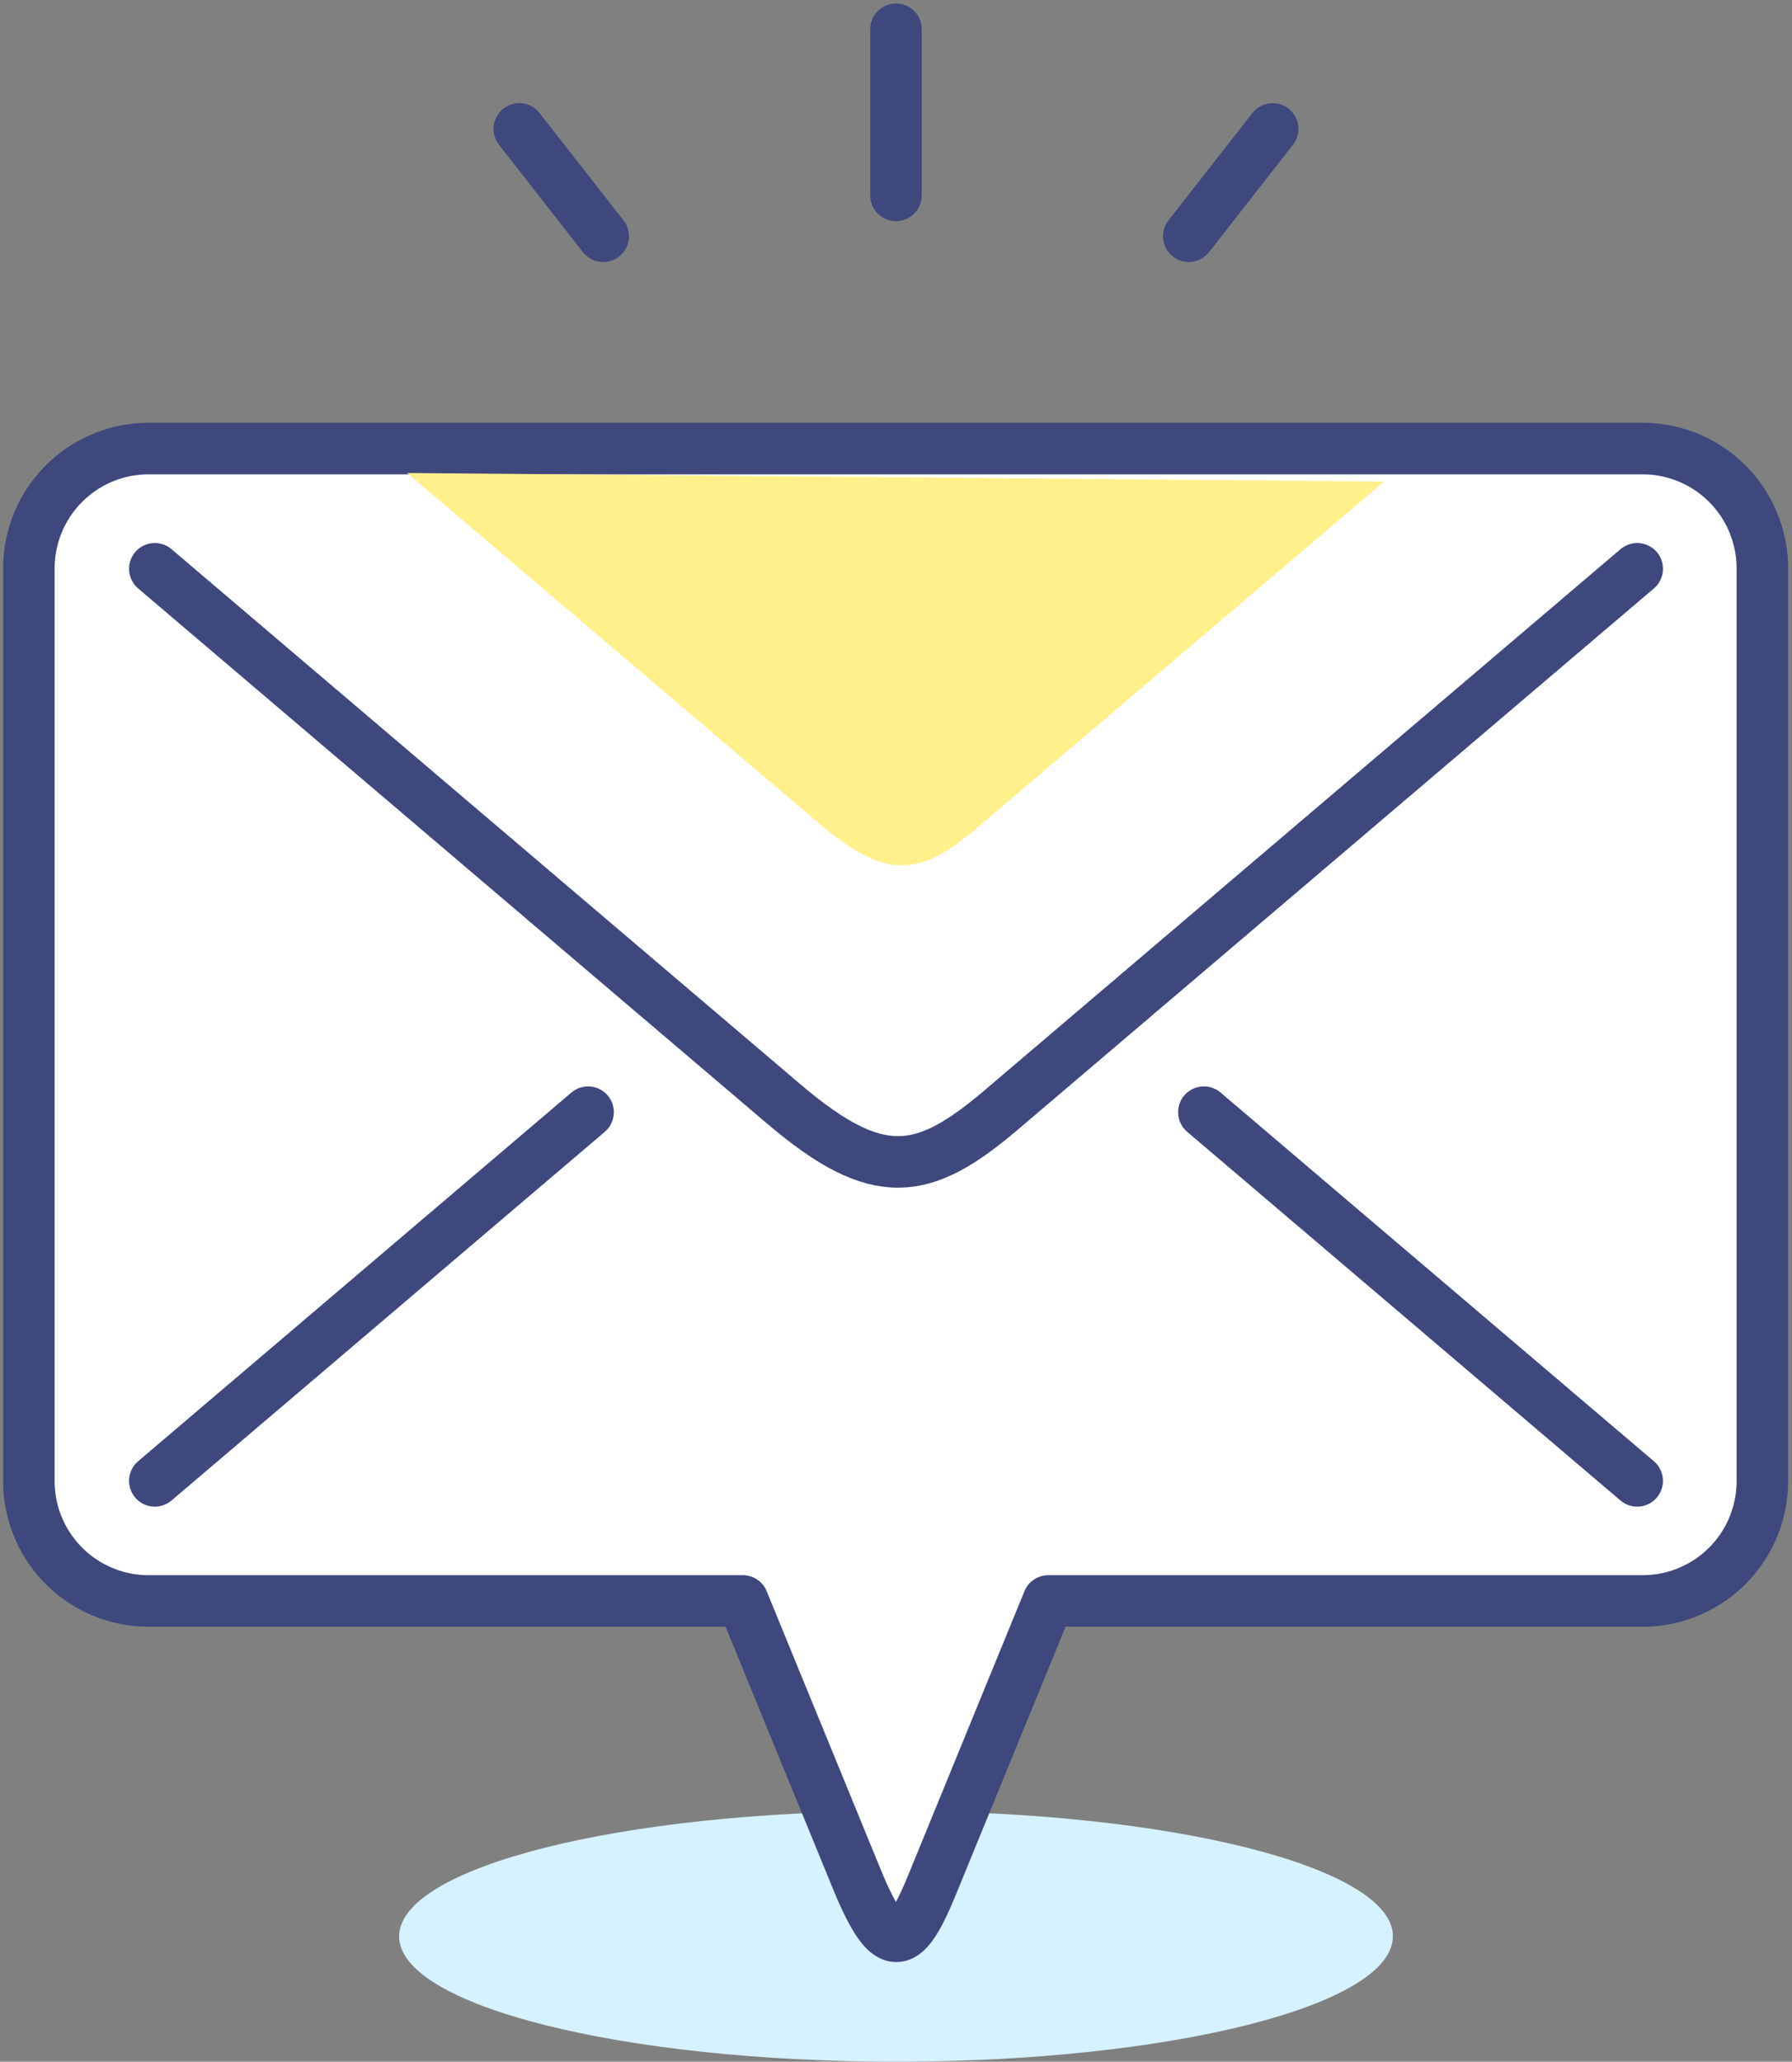 <svg xmlns="http://www.w3.org/2000/svg" xmlns:xlink="http://www.w3.org/1999/xlink" width="69.575" height="80" viewBox="0 0 69.575 80">
  <rect x="0" y="0" width="69.575" height="80" fill="#808080" stroke="none"/>
  <defs>
    <clipPath id="clip-path">
      <rect id="長方形_196" data-name="長方形 196" width="69.575" height="80" fill="none"/>
    </clipPath>
  </defs>
  <g id="visual_ico_01" transform="translate(-5)">
    <g id="グループ_275" data-name="グループ 275" transform="translate(5)">
      <g id="グループ_274" data-name="グループ 274" clip-path="url(#clip-path)">
        <path id="パス_1607" data-name="パス 1607" d="M69.281,144.084c0,2.685-8.637,4.862-19.292,4.862S30.7,146.77,30.7,144.084s8.637-4.862,19.292-4.862,19.292,2.177,19.292,4.862" transform="translate(-15.203 -68.947)" fill="#d6f1ff"/>
        <path id="パス_1608" data-name="パス 1608" d="M64.917,34.484H6.886A4.65,4.65,0,0,0,2.25,39.12V74.569A4.65,4.65,0,0,0,6.886,79.2H29.97l4.416,10.771c1.28,3.122,1.892,2.778,2.943.215l4.5-10.986H64.917a4.649,4.649,0,0,0,4.636-4.636V39.12a4.649,4.649,0,0,0-4.636-4.636" transform="translate(-1.114 -17.078)" fill="#fff"/>
        <path id="パス_1609" data-name="パス 1609" d="M64.917,34.484H6.886A4.65,4.65,0,0,0,2.25,39.12V74.569A4.65,4.65,0,0,0,6.886,79.2H29.97l4.416,10.771c1.28,3.122,1.892,2.778,2.943.215l4.5-10.986H64.917a4.649,4.649,0,0,0,4.636-4.636V39.12A4.649,4.649,0,0,0,64.917,34.484Z" transform="translate(-1.129 -17.078)" fill="none" stroke="#3e487d" stroke-linecap="round" stroke-linejoin="round" stroke-width="2"/>
        <path id="パス_1610" data-name="パス 1610" d="M11.908,43.725,36.338,64.5c3.672,3.122,5.426,2.778,8.44.216L69.462,43.725" transform="translate(-5.897 -21.654)" fill="none" stroke="#3e487d" stroke-linecap="round" stroke-linejoin="round" stroke-width="2"/>
        <line id="線_12" data-name="線 12" x1="16.823" y1="14.306" transform="translate(46.741 43.156)" fill="none" stroke="#3e487d" stroke-linecap="round" stroke-linejoin="round" stroke-width="2"/>
        <line id="線_13" data-name="線 13" x1="16.822" y2="14.306" transform="translate(6.011 43.156)" fill="none" stroke="#3e487d" stroke-linecap="round" stroke-linejoin="round" stroke-width="2"/>
        <line id="線_14" data-name="線 14" y2="6.446" transform="translate(34.787 1.136)" fill="none" stroke="#3e487d" stroke-linecap="round" stroke-linejoin="round" stroke-width="2"/>
        <line id="線_15" data-name="線 15" x2="3.258" y2="4.164" transform="translate(20.162 5.003)" fill="none" stroke="#3e487d" stroke-linecap="round" stroke-linejoin="round" stroke-width="2"/>
        <line id="線_16" data-name="線 16" x1="3.258" y2="4.164" transform="translate(46.154 5.003)" fill="none" stroke="#3e487d" stroke-linecap="round" stroke-linejoin="round" stroke-width="2"/>
        <path id="パス_1611" data-name="パス 1611" d="M0,0,15.973,13.584c2.691,2.289,3.977,2.036,6.186.158L37.927.333Z" transform="translate(15.809 18.353)" fill="#fff08c"/>
      </g>
    </g>
  </g>
</svg>
